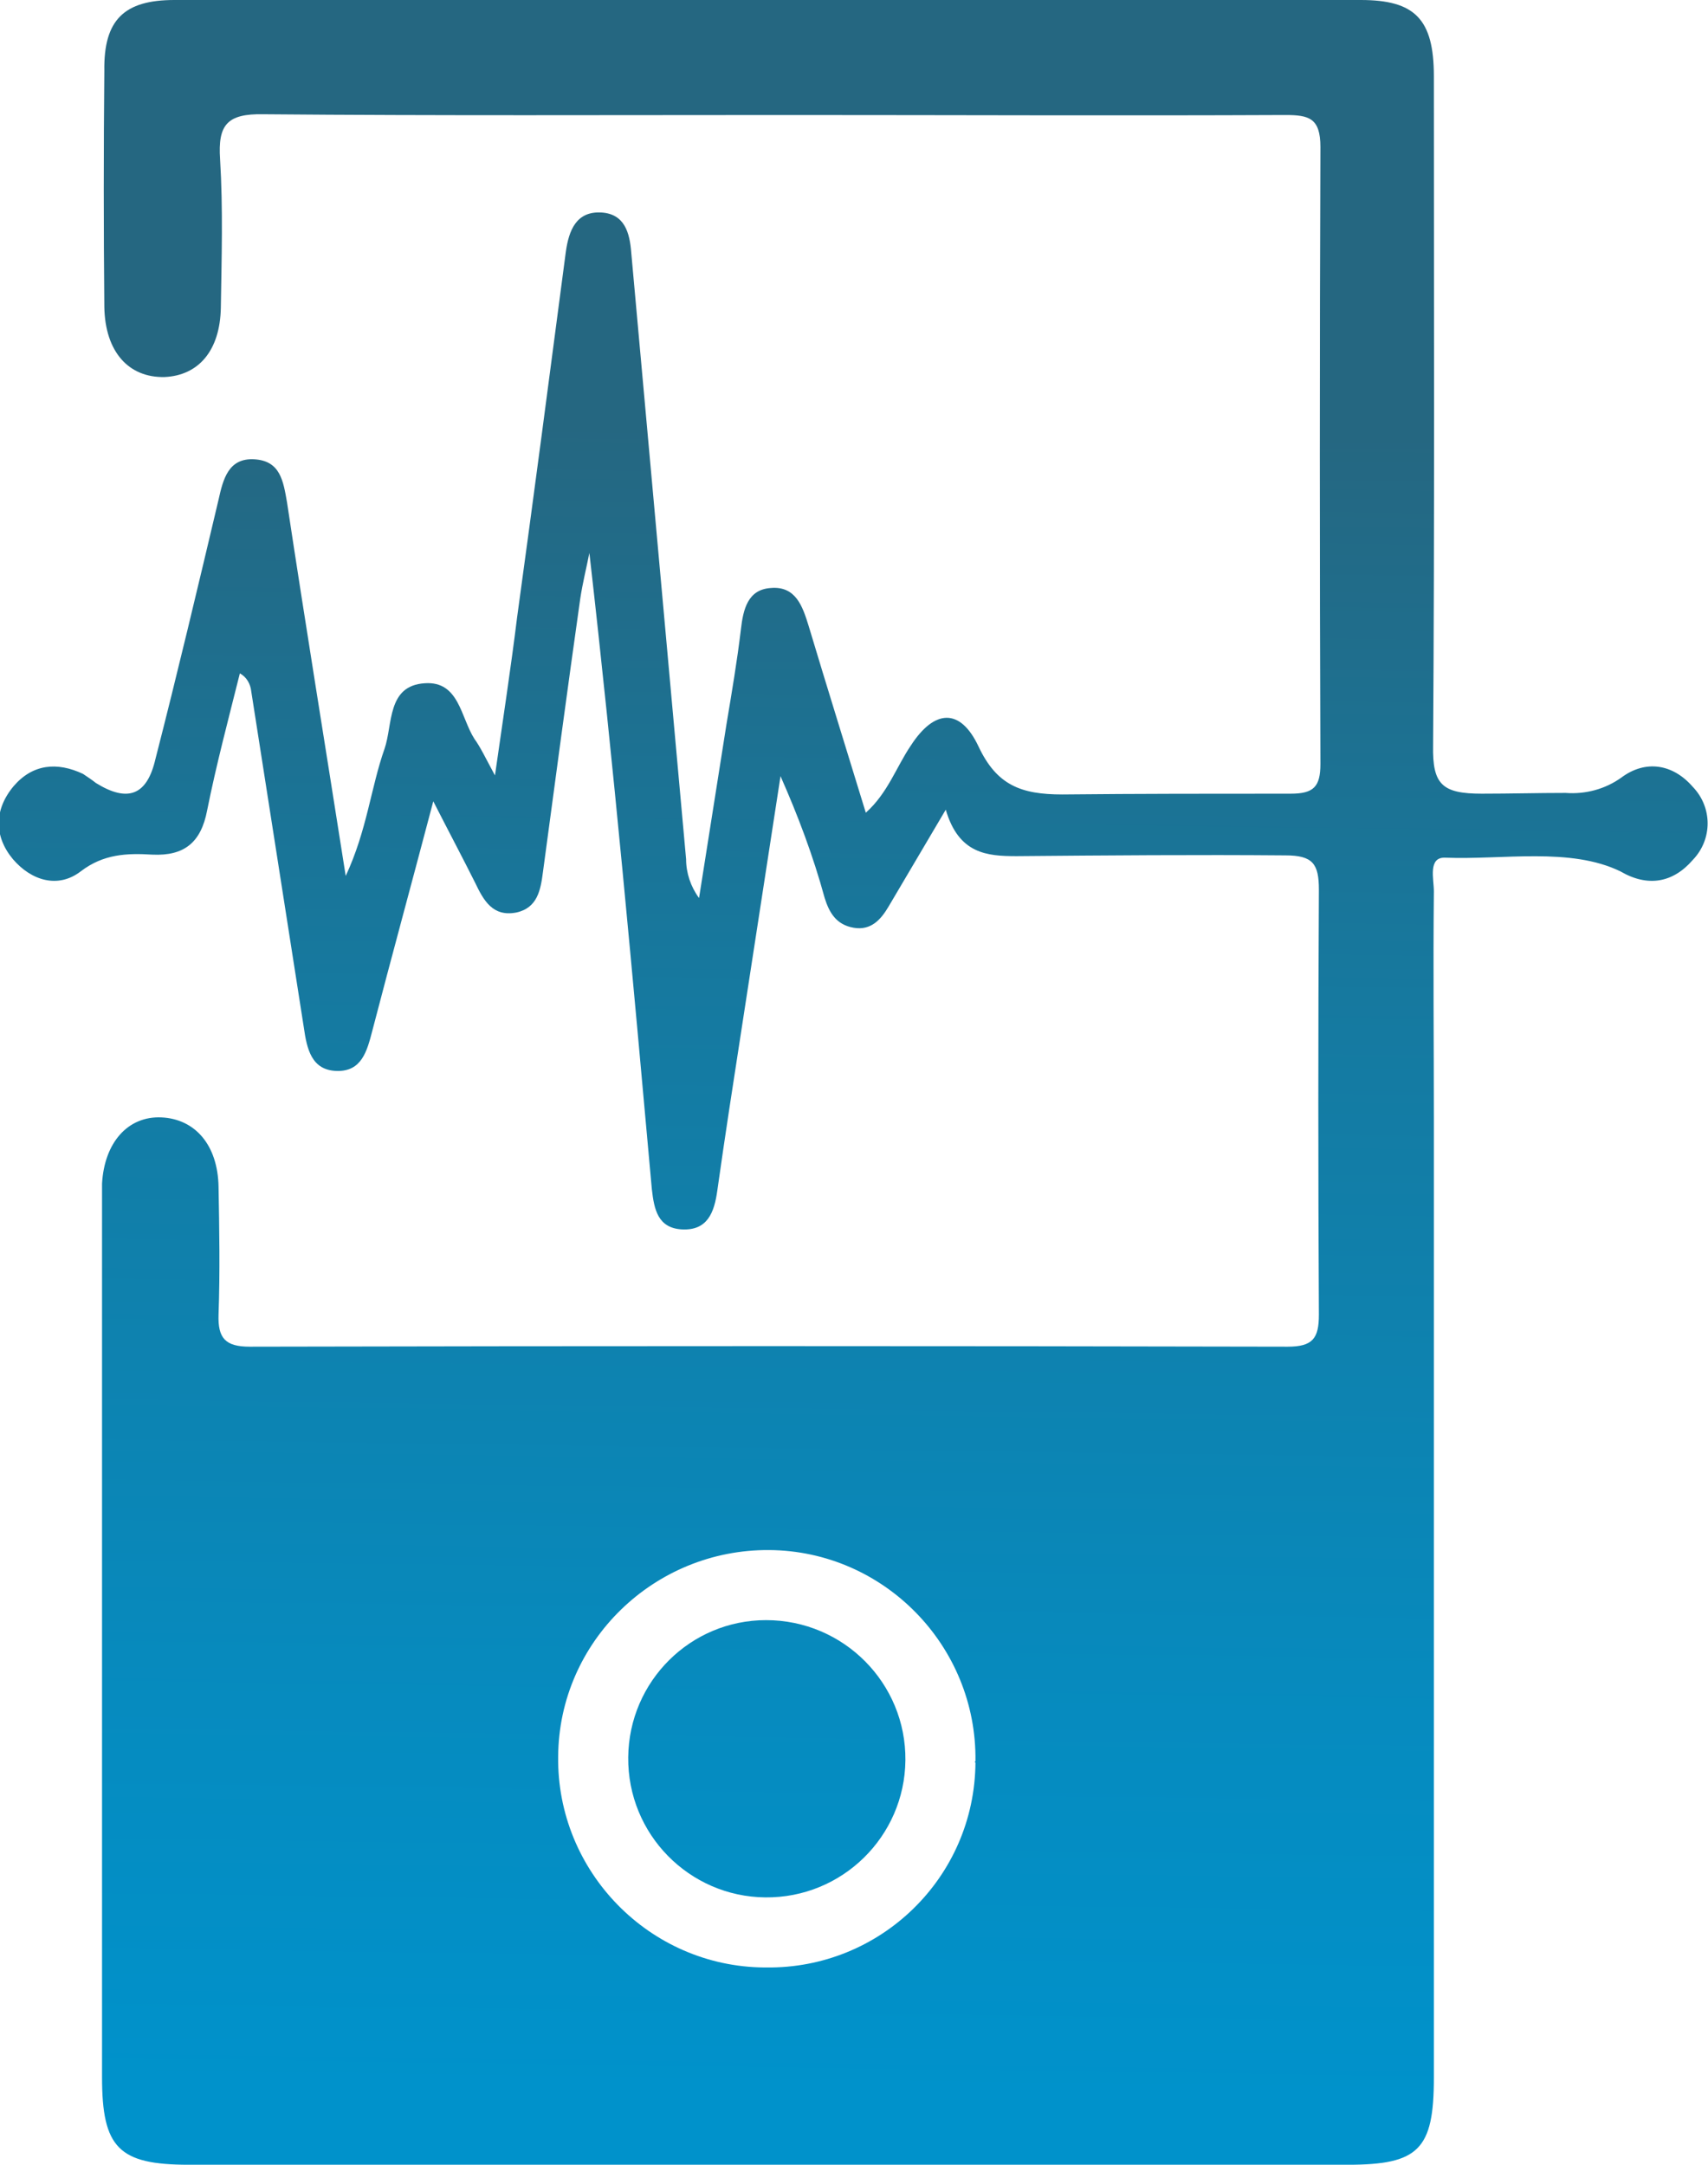 <?xml version="1.0" encoding="utf-8"?>
<!-- Generator: Adobe Illustrator 24.1.1, SVG Export Plug-In . SVG Version: 6.00 Build 0)  -->
<svg version="1.1" id="Layer_1" xmlns="http://www.w3.org/2000/svg" xmlns:xlink="http://www.w3.org/1999/xlink" x="0px" y="0px"
	 viewBox="0 0 224.3 284.2" style="enable-background:new 0 0 224.3 284.2;" xml:space="preserve">
<style type="text/css">
	.st0{fill:url(#SVGID_1_);}
	.st1{fill:url(#SVGID_2_);}
</style>
<g id="Layer_2_1_">
	<g id="Layer_1-2">
		<linearGradient id="SVGID_1_" gradientUnits="userSpaceOnUse" x1="109.829" y1="276.983" x2="112.829" y2="55.983">
			<stop  offset="8.379889e-03" style="stop-color:#0092CB"/>
			<stop  offset="0.237" style="stop-color:#068BBF"/>
			<stop  offset="0.643" style="stop-color:#157AA1"/>
			<stop  offset="1" style="stop-color:#256781"/>
		</linearGradient>
		<path class="st0" d="M124.2,106.3l-7.5,12.7c-1,1.7-2.3,3.2-4.6,2.8s-3.2-2-3.8-3.9c-1.5-5.5-3.5-10.8-5.8-16
			c-1.7,11-3.4,22.1-5.1,33.1c-1.1,7.1-2.2,14.2-3.2,21.3c-0.4,2.9-1.3,5.3-4.7,5.1c-3.1-0.2-3.6-2.6-3.9-5.3
			c-2.5-27.8-5-55.5-8.2-83.5c-0.4,2-0.9,4-1.2,6c-1.7,12-3.3,24-4.9,35.9c-0.3,2.3-0.7,4.7-3.5,5.3c-3.1,0.6-4.3-1.6-5.4-3.9
			c-1.6-3.2-3.3-6.4-5.5-10.7c-2.9,11-5.5,20.5-8,30.1c-0.7,2.7-1.4,5.4-4.7,5.3s-3.9-2.9-4.3-5.7c-2.3-14.7-4.6-29.4-6.9-44.1
			c-0.1-1-0.6-1.9-1.5-2.4c-1.5,6-3.1,12-4.3,18c-0.8,4.2-3,6-7.2,5.8c-3.3-0.2-6.4-0.1-9.4,2.2s-6.5,1.2-8.9-1.6
			c-2.5-3-2.5-6.5,0.1-9.6c2.5-2.9,5.7-3.2,9.1-1.6c0.6,0.4,1.2,0.8,1.7,1.2c4.2,2.6,6.7,1.6,7.8-3.1C23.3,88.4,26,77,28.7,65.6
			c0.6-2.7,1.3-5.5,4.7-5.3s3.8,2.8,4.3,5.7c2.4,15.9,5,31.8,7.7,49c2.8-6,3.3-11.6,5.1-16.7c1.1-3.2,0.3-8.3,5.3-8.6
			c4.5-0.3,4.7,4.5,6.5,7.3c0.8,1.1,1.4,2.4,2.7,4.8c1.1-7.7,2.1-14.2,2.9-20.7c2.2-16,4.3-32,6.4-48c0.4-2.9,1.4-5.4,4.7-5.2
			c3,0.2,3.7,2.6,3.9,5.3c2.4,26.5,4.8,53.1,7.2,79.6c0,1.8,0.6,3.6,1.7,5.1c1.2-7.6,2.4-15.2,3.6-22.8c0.7-4.2,1.4-8.3,1.9-12.5
			c0.3-2.6,0.9-5.2,3.9-5.4c3.3-0.3,4.2,2.4,5,5c2.4,8,4.9,16,7.5,24.5c2.9-2.6,4-6,5.9-8.8c3.1-4.8,6.5-5,8.9,0.1s5.6,6.3,11,6.3
			c9.9-0.1,19.9-0.1,30-0.1c3,0,3.9-0.9,3.9-3.9c-0.1-27-0.1-54,0-81c0-3.8-1.5-4.2-4.6-4.2c-21.8,0.1-43.5,0-65.3,0
			c-23,0-46,0.1-68.9-0.1c-4.8-0.1-6,1.4-5.7,5.9c0.4,6.5,0.2,13,0.1,19.5c-0.1,5.6-2.9,8.9-7.4,9.1c-4.7,0.1-7.8-3.3-7.9-9.2
			c-0.1-10.3-0.1-20.7,0-31C13.6,2.6,16.3,0,22.9,0c51.9,0,103.9,0,155.8,0c7.1,0,9.6,2.5,9.6,10c0,29.3,0.1,58.6-0.1,87.9
			c-0.1,5.1,1.2,6.3,6.4,6.3c3.7,0,7.4-0.1,11-0.1c2.6,0.2,5.2-0.5,7.3-2c3.2-2.4,6.8-1.8,9.4,1.2c2.6,2.7,2.6,6.9,0,9.6
			c-2.6,3-5.9,3.6-9.5,1.5c-6.6-3.2-15.4-1.5-23-1.8c-2.3-0.1-1.5,2.8-1.5,4.4c-0.1,10,0,20,0,30c0,41.9,0,83.8,0,125.8
			c0,9.4-2,11.4-11.3,11.4H24.8c-9.2,0-11.4-2.2-11.4-11.5c0-38.2,0-76.5,0-114.7c0-0.9,0-1.8,0-2.6c0.3-5.4,3.4-8.9,7.8-8.7
			s7.4,3.6,7.5,9.1s0.2,11.2,0,16.8c-0.1,3.1,0.9,4.2,4.1,4.2c45.4-0.1,90.9-0.1,136.3,0c3.3,0,4.1-1.1,4.1-4.2
			c-0.1-18.6-0.1-37.2,0-55.8c0-3.4-0.8-4.5-4.4-4.5c-11.6-0.1-23.5,0-35.3,0.1C129.6,112.4,125.9,112.1,124.2,106.3z M128.1,231.2
			c0.2-15.1-12-27.6-27.1-27.7s-27.6,12-27.7,27.1c-0.2,15.1,12,27.6,27.1,27.7c0.1,0,0.1,0,0.2,0c15,0.2,27.4-11.8,27.5-26.9
			C128,231.4,128,231.3,128.1,231.2L128.1,231.2z"/>
		<linearGradient id="SVGID_2_" gradientUnits="userSpaceOnUse" x1="100.117" y1="276.851" x2="103.117" y2="55.851">
			<stop  offset="8.379889e-03" style="stop-color:#0092CB"/>
			<stop  offset="0.237" style="stop-color:#068BBF"/>
			<stop  offset="0.643" style="stop-color:#157AA1"/>
			<stop  offset="1" style="stop-color:#256781"/>
		</linearGradient>
		<path class="st1" d="M118.9,231.1c-0.1,10-8.3,18.1-18.4,18c-10-0.1-18.1-8.3-18-18.4c0.1-10,8.2-18,18.1-18
			C110.8,212.7,119,221,118.9,231.1z"/>
	</g>
</g>
</svg>

